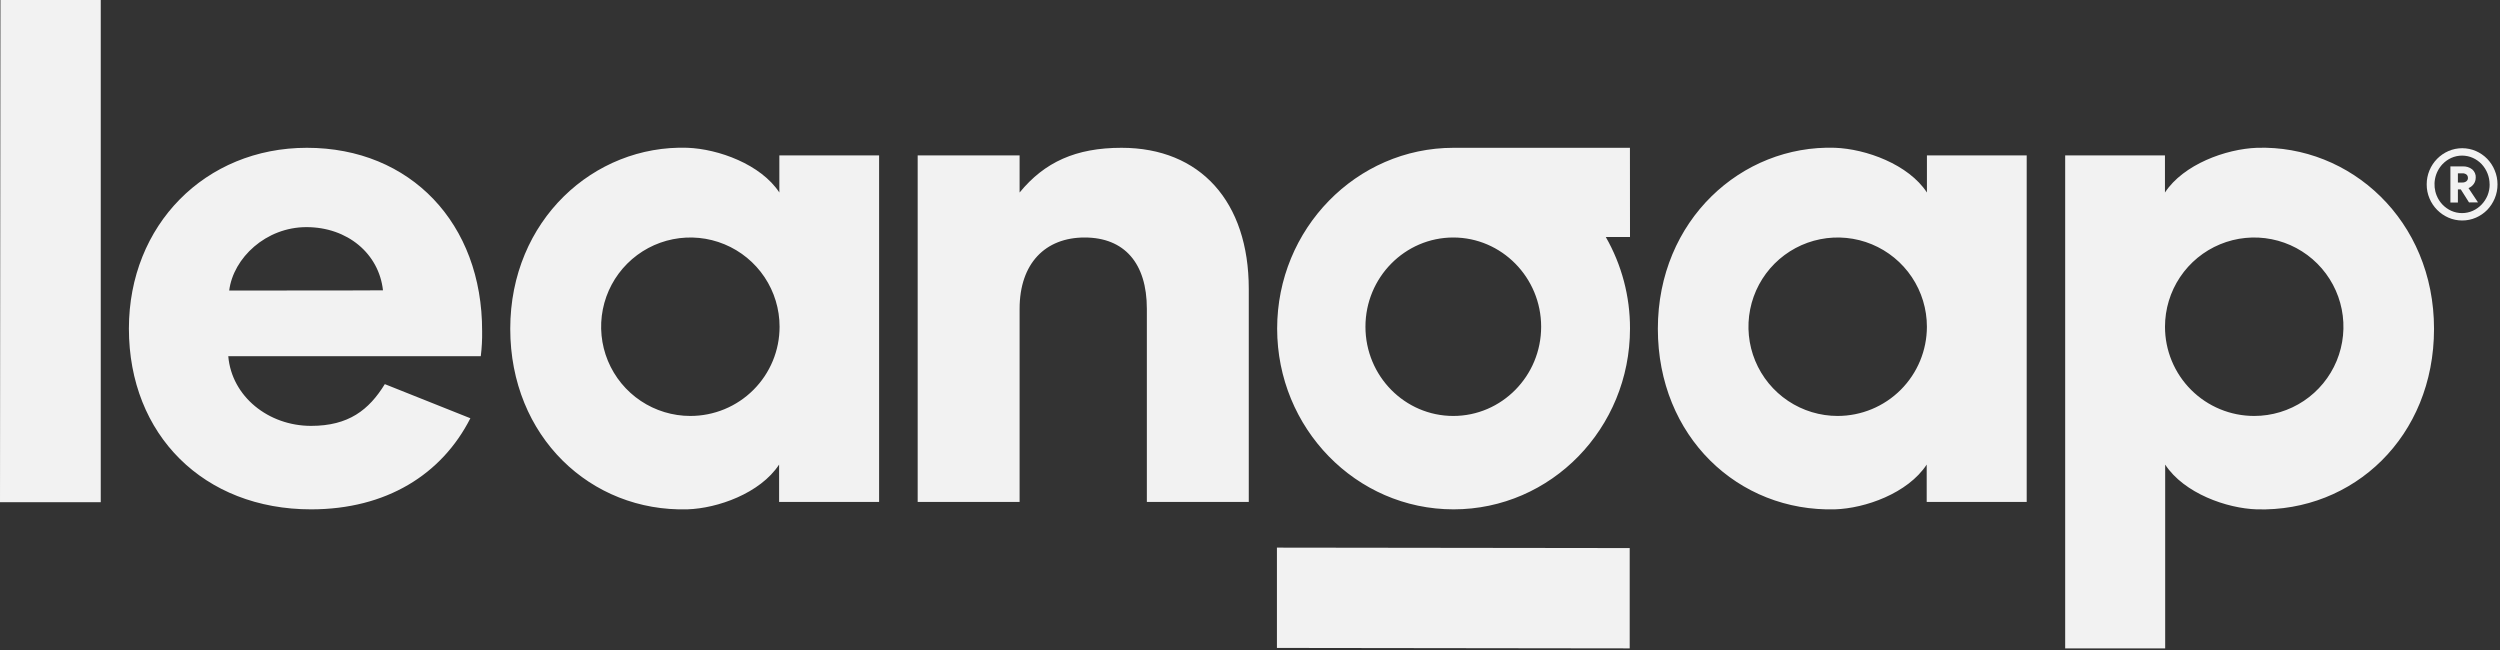 <svg width="1000" height="260" viewBox="0 0 1000 260" fill="none" xmlns="http://www.w3.org/2000/svg">
<rect x="0" y="0" width="1000" height="260" fill="#333333" stroke="none"/>
<g clip-path="url(#clip0)">
<path d="M311.74 62.16V77C304.36 65.75 287.39 59.57 274.94 59.11C237.58 57.91 204.1 88.11 204.1 131.51C204.1 174.67 236.29 204.83 275.03 203.73C286.93 203.36 304.08 197.36 311.64 185.83V200.77H351.64V62.16H311.74ZM276.14 166.38C269.081 166.38 262.181 164.287 256.312 160.365C250.443 156.443 245.868 150.869 243.167 144.348C240.465 137.826 239.759 130.65 241.136 123.727C242.513 116.804 245.912 110.445 250.903 105.453C255.895 100.462 262.254 97.063 269.177 95.686C276.1 94.309 283.276 95.015 289.798 97.717C296.319 100.418 301.893 104.993 305.815 110.862C309.737 116.731 311.83 123.631 311.83 130.69C311.834 135.378 310.914 140.021 309.121 144.353C307.329 148.685 304.7 152.621 301.385 155.935C298.071 159.25 294.135 161.879 289.803 163.671C285.471 165.463 280.828 166.384 276.14 166.38V166.38ZM0 200.88H40.3V0H0.18L0 200.88ZM192.85 132.44C192.94 89.44 164.26 59.12 122.76 59.12C82.08 59.12 51.56 90.02 51.56 131.43C51.56 174.04 81.62 203.74 124.42 203.74C154.48 203.74 176.71 189.81 188.15 167.3L153.93 153.65C147.57 163.98 139.45 170.35 124.42 170.35C107.42 170.35 92.69 158.64 91.31 142.49H192.31C192.728 139.157 192.908 135.799 192.85 132.44V132.44ZM91.68 116.21C93.34 103.11 106.43 90.85 122.57 90.85C138.99 90.85 151.57 101.45 153.19 116.12C153.1 116.21 91.68 116.21 91.68 116.21ZM448.61 59.12C430.34 59.12 417.8 64.84 407.84 77.01V62.16H367.07V200.78H407.84V123.5C407.84 105.33 418.17 95 433.84 95C449.79 95 458.74 105.33 458.74 123.5V200.78H499.51V115.56C499.52 80.7 480.15 59.12 448.61 59.12ZM651.97 59.12H581.42C542.5 59.12 510.86 91.58 510.86 131.43C510.86 171.28 542.4 203.74 581.42 203.74C620.44 203.74 652 171.36 652 131.43C652.038 118.586 648.7 105.957 642.32 94.81H652L651.97 59.12ZM581.32 166.38C561.96 166.38 546.18 150.43 546.18 130.69C546.18 110.95 562 95 581.32 95C600.64 95 616.46 111 616.46 130.69C616.46 150.38 600.69 166.38 581.32 166.38ZM510.77 219.05L651.88 219.23V259.35L510.77 259.17V219.05ZM770.77 62.16V77C763.4 65.75 746.43 59.57 733.97 59.11C696.62 57.91 663.14 88.11 663.14 131.51C663.14 174.67 695.33 204.83 734.07 203.73C745.96 203.36 763.12 197.36 770.68 185.83V200.77H810.68V62.16H770.77ZM735.07 166.38C728.011 166.38 721.111 164.287 715.242 160.365C709.373 156.443 704.798 150.869 702.097 144.348C699.395 137.826 698.689 130.65 700.066 123.727C701.443 116.804 704.842 110.445 709.833 105.453C714.825 100.462 721.184 97.063 728.107 95.686C735.03 94.309 742.206 95.015 748.728 97.717C755.249 100.418 760.824 104.993 764.745 110.862C768.667 116.731 770.76 123.631 770.76 130.69C770.752 140.153 766.989 149.226 760.298 155.918C753.606 162.609 744.533 166.372 735.07 166.38V166.38ZM826.07 62.16V259.35H866.07V185.84C873.63 197.37 890.79 203.37 902.68 203.74C941.42 204.84 973.61 174.68 973.61 131.52C973.61 88.08 940.13 57.92 902.78 59.12C890.33 59.58 873.36 65.76 865.98 77.01V62.16H826.07ZM866 130.69C866 123.631 868.093 116.731 872.015 110.862C875.936 104.993 881.511 100.418 888.032 97.717C894.554 95.015 901.73 94.309 908.653 95.686C915.576 97.063 921.935 100.462 926.927 105.453C931.918 110.445 935.317 116.804 936.694 123.727C938.071 130.65 937.365 137.826 934.663 144.348C931.962 150.869 927.388 156.443 921.518 160.365C915.649 164.287 908.749 166.38 901.69 166.38C897.002 166.385 892.358 165.466 888.026 163.674C883.693 161.882 879.757 159.254 876.442 155.938C873.126 152.623 870.498 148.687 868.706 144.354C866.914 140.022 865.995 135.378 866 130.69V130.69Z" fill="#F2F2F2"/>
<path d="M999 73.77C999.015 75.7 998.634 77.613 997.88 79.39C997.17 81.088 996.153 82.64 994.88 83.97C993.59 85.277 992.063 86.326 990.38 87.06C988.644 87.812 986.772 88.2 984.88 88.2C982.988 88.2 981.116 87.812 979.38 87.06C975.961 85.569 973.246 82.819 971.8 79.38C971.046 77.603 970.665 75.69 970.68 73.76C970.671 71.824 971.052 69.906 971.8 68.12C973.238 64.671 975.954 61.912 979.38 60.42C981.116 59.668 982.988 59.28 984.88 59.28C986.772 59.28 988.644 59.668 990.38 60.42C992.066 61.158 993.594 62.214 994.88 63.53C996.164 64.859 997.182 66.42 997.88 68.13C998.633 69.914 999.014 71.833 999 73.77V73.77ZM995.84 73.77C995.847 70.752 994.703 67.844 992.64 65.64C991.645 64.594 990.457 63.752 989.14 63.16C987.784 62.554 986.316 62.24 984.83 62.24C983.345 62.24 981.876 62.554 980.52 63.16C979.207 63.758 978.02 64.6 977.02 65.64C975.469 67.29 974.422 69.349 974.004 71.575C973.586 73.801 973.813 76.1 974.66 78.2C975.202 79.551 975.996 80.786 977 81.84C977.998 82.882 979.186 83.724 980.5 84.32C981.856 84.926 983.325 85.24 984.81 85.24C986.295 85.24 987.764 84.926 989.12 84.32C990.436 83.727 991.624 82.885 992.62 81.84C993.63 80.787 994.437 79.556 995 78.21C995.576 76.801 995.868 75.292 995.86 73.77H995.84ZM990.28 71.08C990.294 71.975 990.021 72.852 989.5 73.58C988.974 74.323 988.245 74.9 987.4 75.24L991.2 80.96H987.6L984.32 75.76H983.16V81H980.16V66.56H985.16C986.5 66.505 987.817 66.923 988.88 67.74C989.359 68.15 989.736 68.664 989.982 69.243C990.228 69.823 990.337 70.451 990.3 71.08H990.28ZM987.16 71.16C987.177 70.897 987.129 70.634 987.021 70.393C986.913 70.153 986.748 69.942 986.54 69.78C986.089 69.465 985.55 69.304 985 69.32H983.16V73H985C985.553 73.019 986.096 72.85 986.54 72.52C986.746 72.36 986.912 72.153 987.023 71.917C987.134 71.68 987.188 71.421 987.18 71.16H987.16Z" fill="#F2F2F2"/>
</g>
<defs>
<clipPath id="clip0">
<rect width="999.02" height="259.35" fill="white"/>
</clipPath>
</defs>
</svg>
